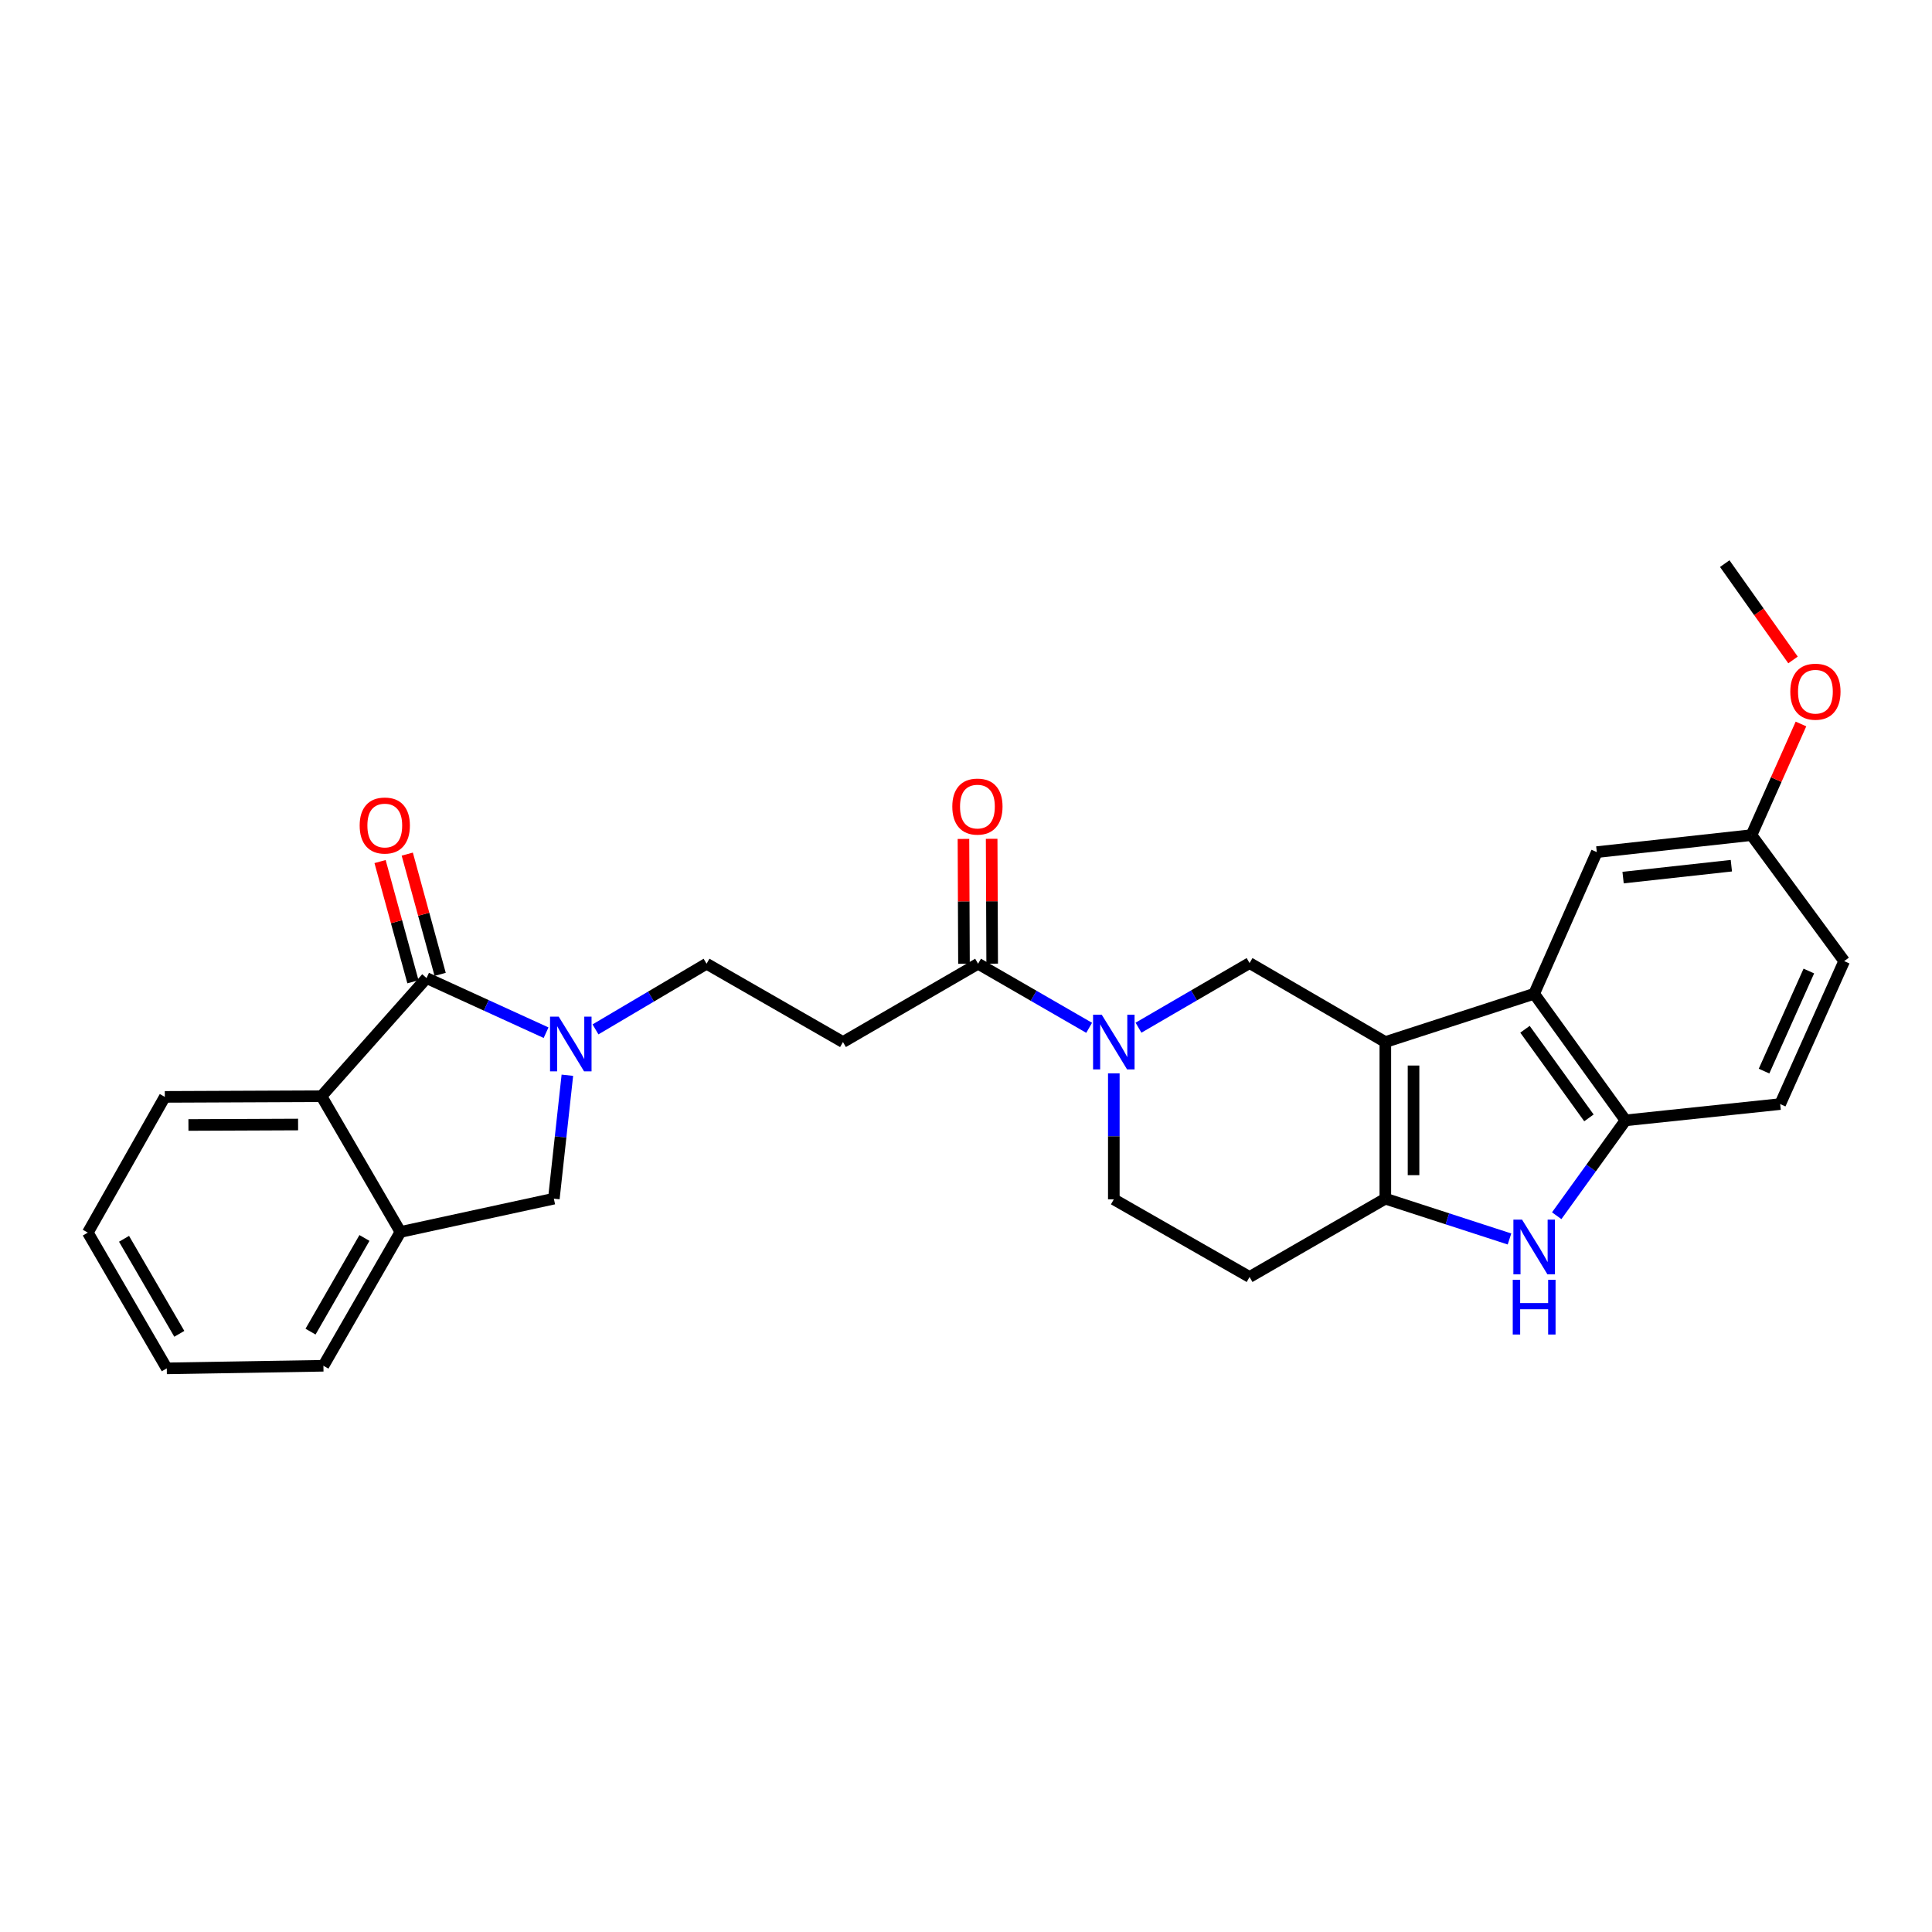 <?xml version='1.0' encoding='iso-8859-1'?>
<svg version='1.1' baseProfile='full'
              xmlns='http://www.w3.org/2000/svg'
                      xmlns:rdkit='http://www.rdkit.org/xml'
                      xmlns:xlink='http://www.w3.org/1999/xlink'
                  xml:space='preserve'
width='1000px' height='1000px' viewBox='0 0 1000 1000'>
<!-- END OF HEADER -->
<rect style='opacity:1.0;fill:#FFFFFF;stroke:none' width='1000' height='1000' x='0' y='0'> </rect>
<path class='bond-0' d='M 717.047,539.361 L 717.047,620.428' style='fill:none;fill-rule:evenodd;stroke:#000000;stroke-width:6px;stroke-linecap:butt;stroke-linejoin:miter;stroke-opacity:1' />
<path class='bond-0' d='M 731.644,551.521 L 731.644,608.268' style='fill:none;fill-rule:evenodd;stroke:#000000;stroke-width:6px;stroke-linecap:butt;stroke-linejoin:miter;stroke-opacity:1' />
<path class='bond-4' d='M 717.047,539.361 L 794.075,514.377' style='fill:none;fill-rule:evenodd;stroke:#000000;stroke-width:6px;stroke-linecap:butt;stroke-linejoin:miter;stroke-opacity:1' />
<path class='bond-6' d='M 717.047,539.361 L 646.774,498.484' style='fill:none;fill-rule:evenodd;stroke:#000000;stroke-width:6px;stroke-linecap:butt;stroke-linejoin:miter;stroke-opacity:1' />
<path class='bond-3' d='M 717.047,620.428 L 749.179,630.86' style='fill:none;fill-rule:evenodd;stroke:#000000;stroke-width:6px;stroke-linecap:butt;stroke-linejoin:miter;stroke-opacity:1' />
<path class='bond-3' d='M 749.179,630.86 L 781.311,641.292' style='fill:none;fill-rule:evenodd;stroke:#0000FF;stroke-width:6px;stroke-linecap:butt;stroke-linejoin:miter;stroke-opacity:1' />
<path class='bond-13' d='M 717.047,620.428 L 646.774,660.965' style='fill:none;fill-rule:evenodd;stroke:#000000;stroke-width:6px;stroke-linecap:butt;stroke-linejoin:miter;stroke-opacity:1' />
<path class='bond-1' d='M 220.781,506.252 L 251.715,520.387' style='fill:none;fill-rule:evenodd;stroke:#000000;stroke-width:6px;stroke-linecap:butt;stroke-linejoin:miter;stroke-opacity:1' />
<path class='bond-1' d='M 251.715,520.387 L 282.649,534.522' style='fill:none;fill-rule:evenodd;stroke:#0000FF;stroke-width:6px;stroke-linecap:butt;stroke-linejoin:miter;stroke-opacity:1' />
<path class='bond-8' d='M 220.781,506.252 L 166.393,567.403' style='fill:none;fill-rule:evenodd;stroke:#000000;stroke-width:6px;stroke-linecap:butt;stroke-linejoin:miter;stroke-opacity:1' />
<path class='bond-16' d='M 227.82,504.327 L 219.309,473.208' style='fill:none;fill-rule:evenodd;stroke:#000000;stroke-width:6px;stroke-linecap:butt;stroke-linejoin:miter;stroke-opacity:1' />
<path class='bond-16' d='M 219.309,473.208 L 210.799,442.088' style='fill:none;fill-rule:evenodd;stroke:#FF0000;stroke-width:6px;stroke-linecap:butt;stroke-linejoin:miter;stroke-opacity:1' />
<path class='bond-16' d='M 213.741,508.177 L 205.23,477.058' style='fill:none;fill-rule:evenodd;stroke:#000000;stroke-width:6px;stroke-linecap:butt;stroke-linejoin:miter;stroke-opacity:1' />
<path class='bond-16' d='M 205.23,477.058 L 196.719,445.939' style='fill:none;fill-rule:evenodd;stroke:#FF0000;stroke-width:6px;stroke-linecap:butt;stroke-linejoin:miter;stroke-opacity:1' />
<path class='bond-2' d='M 308.222,532.811 L 336.968,515.818' style='fill:none;fill-rule:evenodd;stroke:#0000FF;stroke-width:6px;stroke-linecap:butt;stroke-linejoin:miter;stroke-opacity:1' />
<path class='bond-2' d='M 336.968,515.818 L 365.714,498.824' style='fill:none;fill-rule:evenodd;stroke:#000000;stroke-width:6px;stroke-linecap:butt;stroke-linejoin:miter;stroke-opacity:1' />
<path class='bond-11' d='M 293.668,556.54 L 290.168,588.484' style='fill:none;fill-rule:evenodd;stroke:#0000FF;stroke-width:6px;stroke-linecap:butt;stroke-linejoin:miter;stroke-opacity:1' />
<path class='bond-11' d='M 290.168,588.484 L 286.667,620.428' style='fill:none;fill-rule:evenodd;stroke:#000000;stroke-width:6px;stroke-linecap:butt;stroke-linejoin:miter;stroke-opacity:1' />
<path class='bond-28' d='M 805.749,629.256 L 823.554,604.577' style='fill:none;fill-rule:evenodd;stroke:#0000FF;stroke-width:6px;stroke-linecap:butt;stroke-linejoin:miter;stroke-opacity:1' />
<path class='bond-28' d='M 823.554,604.577 L 841.359,579.899' style='fill:none;fill-rule:evenodd;stroke:#000000;stroke-width:6px;stroke-linecap:butt;stroke-linejoin:miter;stroke-opacity:1' />
<path class='bond-7' d='M 794.075,514.377 L 841.359,579.899' style='fill:none;fill-rule:evenodd;stroke:#000000;stroke-width:6px;stroke-linecap:butt;stroke-linejoin:miter;stroke-opacity:1' />
<path class='bond-7' d='M 789.332,532.747 L 822.43,578.612' style='fill:none;fill-rule:evenodd;stroke:#000000;stroke-width:6px;stroke-linecap:butt;stroke-linejoin:miter;stroke-opacity:1' />
<path class='bond-17' d='M 794.075,514.377 L 826.503,441.055' style='fill:none;fill-rule:evenodd;stroke:#000000;stroke-width:6px;stroke-linecap:butt;stroke-linejoin:miter;stroke-opacity:1' />
<path class='bond-5' d='M 589.281,531.931 L 618.028,515.207' style='fill:none;fill-rule:evenodd;stroke:#0000FF;stroke-width:6px;stroke-linecap:butt;stroke-linejoin:miter;stroke-opacity:1' />
<path class='bond-5' d='M 618.028,515.207 L 646.774,498.484' style='fill:none;fill-rule:evenodd;stroke:#000000;stroke-width:6px;stroke-linecap:butt;stroke-linejoin:miter;stroke-opacity:1' />
<path class='bond-9' d='M 563.741,531.995 L 534.997,515.409' style='fill:none;fill-rule:evenodd;stroke:#0000FF;stroke-width:6px;stroke-linecap:butt;stroke-linejoin:miter;stroke-opacity:1' />
<path class='bond-9' d='M 534.997,515.409 L 506.252,498.824' style='fill:none;fill-rule:evenodd;stroke:#000000;stroke-width:6px;stroke-linecap:butt;stroke-linejoin:miter;stroke-opacity:1' />
<path class='bond-15' d='M 576.509,555.557 L 576.509,588.162' style='fill:none;fill-rule:evenodd;stroke:#0000FF;stroke-width:6px;stroke-linecap:butt;stroke-linejoin:miter;stroke-opacity:1' />
<path class='bond-15' d='M 576.509,588.162 L 576.509,620.768' style='fill:none;fill-rule:evenodd;stroke:#000000;stroke-width:6px;stroke-linecap:butt;stroke-linejoin:miter;stroke-opacity:1' />
<path class='bond-19' d='M 841.359,579.899 L 921.42,571.465' style='fill:none;fill-rule:evenodd;stroke:#000000;stroke-width:6px;stroke-linecap:butt;stroke-linejoin:miter;stroke-opacity:1' />
<path class='bond-22' d='M 166.393,567.403 L 85.311,567.743' style='fill:none;fill-rule:evenodd;stroke:#000000;stroke-width:6px;stroke-linecap:butt;stroke-linejoin:miter;stroke-opacity:1' />
<path class='bond-22' d='M 154.292,582.05 L 97.534,582.288' style='fill:none;fill-rule:evenodd;stroke:#000000;stroke-width:6px;stroke-linecap:butt;stroke-linejoin:miter;stroke-opacity:1' />
<path class='bond-31' d='M 166.393,567.403 L 207.271,637.659' style='fill:none;fill-rule:evenodd;stroke:#000000;stroke-width:6px;stroke-linecap:butt;stroke-linejoin:miter;stroke-opacity:1' />
<path class='bond-12' d='M 506.252,498.824 L 436.32,539.361' style='fill:none;fill-rule:evenodd;stroke:#000000;stroke-width:6px;stroke-linecap:butt;stroke-linejoin:miter;stroke-opacity:1' />
<path class='bond-18' d='M 513.55,498.794 L 513.415,466.48' style='fill:none;fill-rule:evenodd;stroke:#000000;stroke-width:6px;stroke-linecap:butt;stroke-linejoin:miter;stroke-opacity:1' />
<path class='bond-18' d='M 513.415,466.48 L 513.28,434.166' style='fill:none;fill-rule:evenodd;stroke:#FF0000;stroke-width:6px;stroke-linecap:butt;stroke-linejoin:miter;stroke-opacity:1' />
<path class='bond-18' d='M 498.954,498.855 L 498.819,466.541' style='fill:none;fill-rule:evenodd;stroke:#000000;stroke-width:6px;stroke-linecap:butt;stroke-linejoin:miter;stroke-opacity:1' />
<path class='bond-18' d='M 498.819,466.541 L 498.684,434.227' style='fill:none;fill-rule:evenodd;stroke:#FF0000;stroke-width:6px;stroke-linecap:butt;stroke-linejoin:miter;stroke-opacity:1' />
<path class='bond-10' d='M 207.271,637.659 L 286.667,620.428' style='fill:none;fill-rule:evenodd;stroke:#000000;stroke-width:6px;stroke-linecap:butt;stroke-linejoin:miter;stroke-opacity:1' />
<path class='bond-24' d='M 207.271,637.659 L 167.399,706.919' style='fill:none;fill-rule:evenodd;stroke:#000000;stroke-width:6px;stroke-linecap:butt;stroke-linejoin:miter;stroke-opacity:1' />
<path class='bond-24' d='M 188.64,640.766 L 160.73,689.248' style='fill:none;fill-rule:evenodd;stroke:#000000;stroke-width:6px;stroke-linecap:butt;stroke-linejoin:miter;stroke-opacity:1' />
<path class='bond-14' d='M 436.32,539.361 L 365.714,498.824' style='fill:none;fill-rule:evenodd;stroke:#000000;stroke-width:6px;stroke-linecap:butt;stroke-linejoin:miter;stroke-opacity:1' />
<path class='bond-29' d='M 646.774,660.965 L 576.509,620.768' style='fill:none;fill-rule:evenodd;stroke:#000000;stroke-width:6px;stroke-linecap:butt;stroke-linejoin:miter;stroke-opacity:1' />
<path class='bond-20' d='M 826.503,441.055 L 906.564,432.257' style='fill:none;fill-rule:evenodd;stroke:#000000;stroke-width:6px;stroke-linecap:butt;stroke-linejoin:miter;stroke-opacity:1' />
<path class='bond-20' d='M 840.107,454.244 L 896.149,448.086' style='fill:none;fill-rule:evenodd;stroke:#000000;stroke-width:6px;stroke-linecap:butt;stroke-linejoin:miter;stroke-opacity:1' />
<path class='bond-30' d='M 921.42,571.465 L 954.545,497.47' style='fill:none;fill-rule:evenodd;stroke:#000000;stroke-width:6px;stroke-linecap:butt;stroke-linejoin:miter;stroke-opacity:1' />
<path class='bond-30' d='M 913.066,554.402 L 936.254,502.605' style='fill:none;fill-rule:evenodd;stroke:#000000;stroke-width:6px;stroke-linecap:butt;stroke-linejoin:miter;stroke-opacity:1' />
<path class='bond-21' d='M 906.564,432.257 L 954.545,497.47' style='fill:none;fill-rule:evenodd;stroke:#000000;stroke-width:6px;stroke-linecap:butt;stroke-linejoin:miter;stroke-opacity:1' />
<path class='bond-23' d='M 906.564,432.257 L 919.372,403.494' style='fill:none;fill-rule:evenodd;stroke:#000000;stroke-width:6px;stroke-linecap:butt;stroke-linejoin:miter;stroke-opacity:1' />
<path class='bond-23' d='M 919.372,403.494 L 932.179,374.731' style='fill:none;fill-rule:evenodd;stroke:#FF0000;stroke-width:6px;stroke-linecap:butt;stroke-linejoin:miter;stroke-opacity:1' />
<path class='bond-26' d='M 85.311,567.743 L 45.455,638' style='fill:none;fill-rule:evenodd;stroke:#000000;stroke-width:6px;stroke-linecap:butt;stroke-linejoin:miter;stroke-opacity:1' />
<path class='bond-25' d='M 928.066,341.589 L 910.394,316.662' style='fill:none;fill-rule:evenodd;stroke:#FF0000;stroke-width:6px;stroke-linecap:butt;stroke-linejoin:miter;stroke-opacity:1' />
<path class='bond-25' d='M 910.394,316.662 L 892.722,291.735' style='fill:none;fill-rule:evenodd;stroke:#000000;stroke-width:6px;stroke-linecap:butt;stroke-linejoin:miter;stroke-opacity:1' />
<path class='bond-27' d='M 167.399,706.919 L 86.324,708.265' style='fill:none;fill-rule:evenodd;stroke:#000000;stroke-width:6px;stroke-linecap:butt;stroke-linejoin:miter;stroke-opacity:1' />
<path class='bond-32' d='M 45.455,638 L 86.324,708.265' style='fill:none;fill-rule:evenodd;stroke:#000000;stroke-width:6px;stroke-linecap:butt;stroke-linejoin:miter;stroke-opacity:1' />
<path class='bond-32' d='M 64.202,641.201 L 92.811,690.387' style='fill:none;fill-rule:evenodd;stroke:#000000;stroke-width:6px;stroke-linecap:butt;stroke-linejoin:miter;stroke-opacity:1' />
<path  class='atom-3' d='M 289.181 526.207
L 298.461 541.207
Q 299.381 542.687, 300.861 545.367
Q 302.341 548.047, 302.421 548.207
L 302.421 526.207
L 306.181 526.207
L 306.181 554.527
L 302.301 554.527
L 292.341 538.127
Q 291.181 536.207, 289.941 534.007
Q 288.741 531.807, 288.381 531.127
L 288.381 554.527
L 284.701 554.527
L 284.701 526.207
L 289.181 526.207
' fill='#0000FF'/>
<path  class='atom-4' d='M 787.815 631.276
L 797.095 646.276
Q 798.015 647.756, 799.495 650.436
Q 800.975 653.116, 801.055 653.276
L 801.055 631.276
L 804.815 631.276
L 804.815 659.596
L 800.935 659.596
L 790.975 643.196
Q 789.815 641.276, 788.575 639.076
Q 787.375 636.876, 787.015 636.196
L 787.015 659.596
L 783.335 659.596
L 783.335 631.276
L 787.815 631.276
' fill='#0000FF'/>
<path  class='atom-4' d='M 782.995 662.428
L 786.835 662.428
L 786.835 674.468
L 801.315 674.468
L 801.315 662.428
L 805.155 662.428
L 805.155 690.748
L 801.315 690.748
L 801.315 677.668
L 786.835 677.668
L 786.835 690.748
L 782.995 690.748
L 782.995 662.428
' fill='#0000FF'/>
<path  class='atom-6' d='M 570.249 525.201
L 579.529 540.201
Q 580.449 541.681, 581.929 544.361
Q 583.409 547.041, 583.489 547.201
L 583.489 525.201
L 587.249 525.201
L 587.249 553.521
L 583.369 553.521
L 573.409 537.121
Q 572.249 535.201, 571.009 533.001
Q 569.809 530.801, 569.449 530.121
L 569.449 553.521
L 565.769 553.521
L 565.769 525.201
L 570.249 525.201
' fill='#0000FF'/>
<path  class='atom-17' d='M 186.162 427.285
Q 186.162 420.485, 189.522 416.685
Q 192.882 412.885, 199.162 412.885
Q 205.442 412.885, 208.802 416.685
Q 212.162 420.485, 212.162 427.285
Q 212.162 434.165, 208.762 438.085
Q 205.362 441.965, 199.162 441.965
Q 192.922 441.965, 189.522 438.085
Q 186.162 434.205, 186.162 427.285
M 199.162 438.765
Q 203.482 438.765, 205.802 435.885
Q 208.162 432.965, 208.162 427.285
Q 208.162 421.725, 205.802 418.925
Q 203.482 416.085, 199.162 416.085
Q 194.842 416.085, 192.482 418.885
Q 190.162 421.685, 190.162 427.285
Q 190.162 433.005, 192.482 435.885
Q 194.842 438.765, 199.162 438.765
' fill='#FF0000'/>
<path  class='atom-19' d='M 492.912 417.481
Q 492.912 410.681, 496.272 406.881
Q 499.632 403.081, 505.912 403.081
Q 512.192 403.081, 515.552 406.881
Q 518.912 410.681, 518.912 417.481
Q 518.912 424.361, 515.512 428.281
Q 512.112 432.161, 505.912 432.161
Q 499.672 432.161, 496.272 428.281
Q 492.912 424.401, 492.912 417.481
M 505.912 428.961
Q 510.232 428.961, 512.552 426.081
Q 514.912 423.161, 514.912 417.481
Q 514.912 411.921, 512.552 409.121
Q 510.232 406.281, 505.912 406.281
Q 501.592 406.281, 499.232 409.081
Q 496.912 411.881, 496.912 417.481
Q 496.912 423.201, 499.232 426.081
Q 501.592 428.961, 505.912 428.961
' fill='#FF0000'/>
<path  class='atom-24' d='M 926.657 358.017
Q 926.657 351.217, 930.017 347.417
Q 933.377 343.617, 939.657 343.617
Q 945.937 343.617, 949.297 347.417
Q 952.657 351.217, 952.657 358.017
Q 952.657 364.897, 949.257 368.817
Q 945.857 372.697, 939.657 372.697
Q 933.417 372.697, 930.017 368.817
Q 926.657 364.937, 926.657 358.017
M 939.657 369.497
Q 943.977 369.497, 946.297 366.617
Q 948.657 363.697, 948.657 358.017
Q 948.657 352.457, 946.297 349.657
Q 943.977 346.817, 939.657 346.817
Q 935.337 346.817, 932.977 349.617
Q 930.657 352.417, 930.657 358.017
Q 930.657 363.737, 932.977 366.617
Q 935.337 369.497, 939.657 369.497
' fill='#FF0000'/>
</svg>
